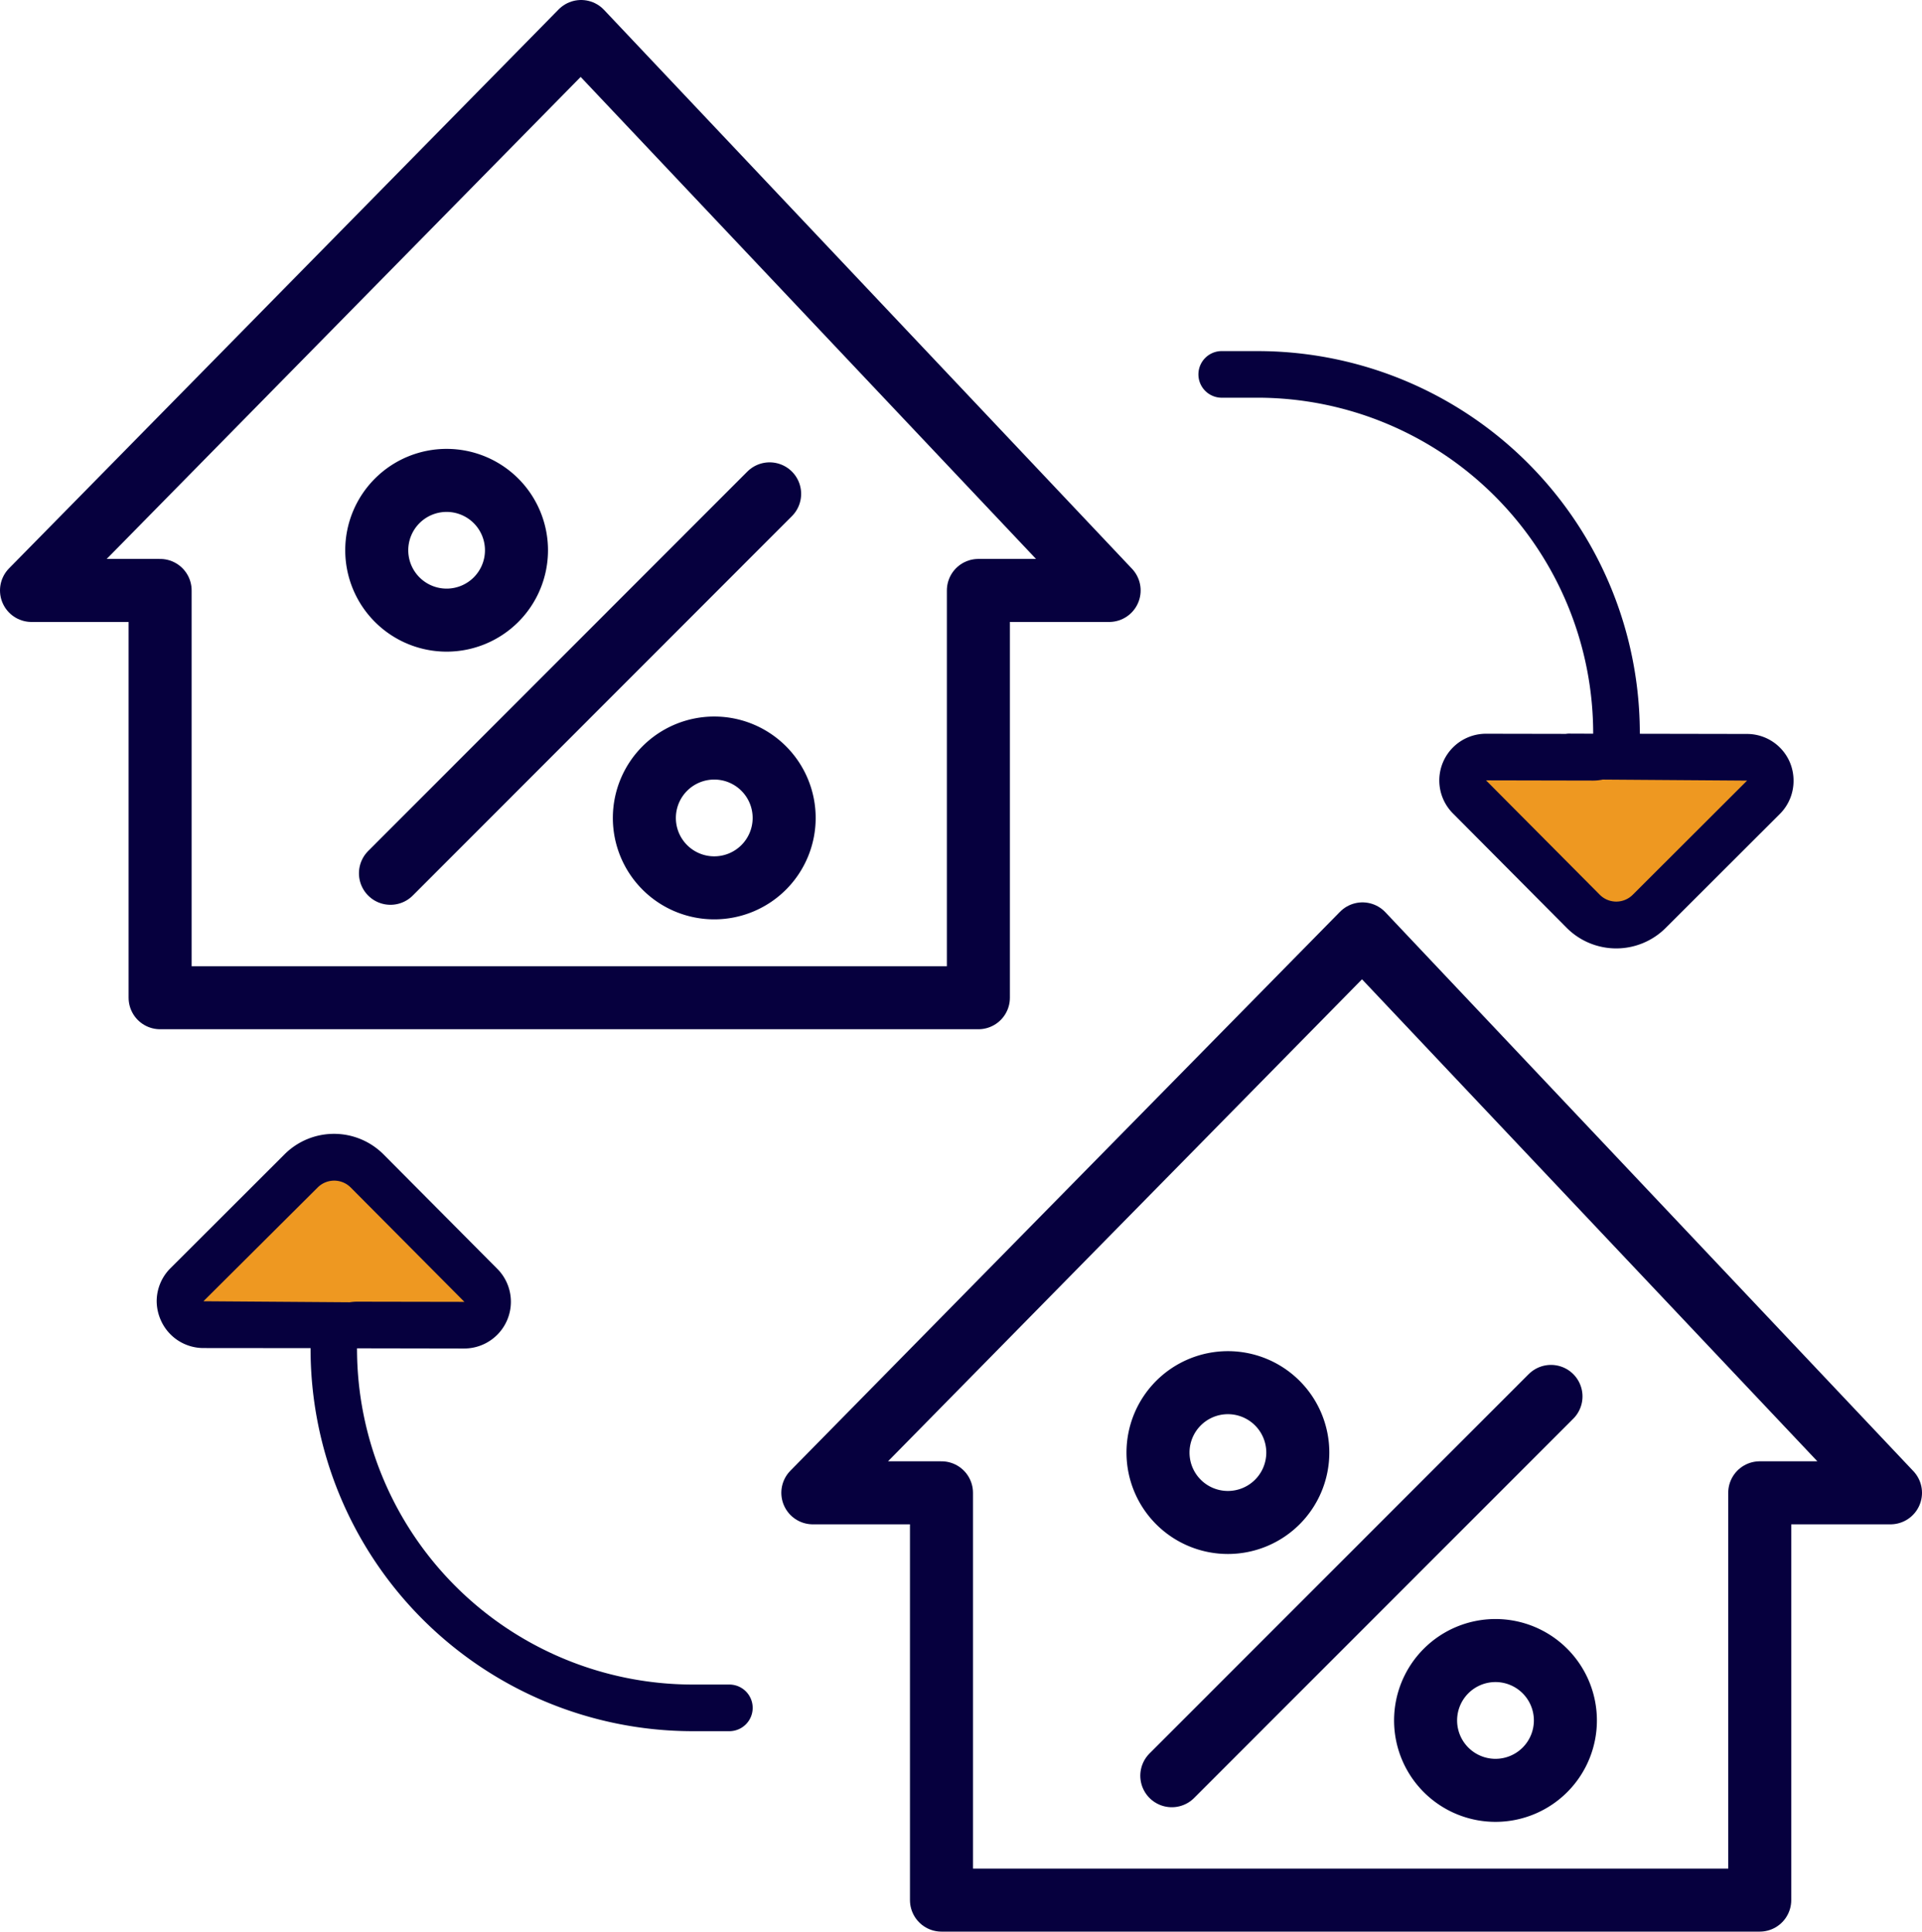 <svg xmlns="http://www.w3.org/2000/svg" width="60.989" height="61.294" viewBox="0 0 60.989 61.294"><defs><style>.a{fill:none;stroke:#06003e;stroke-linecap:round;stroke-linejoin:round;stroke-width:2px;}.b{fill:#ee9821;}.c{fill:#06003e;}</style></defs><g transform="translate(1 1)"><g transform="translate(-2.545 -2.289)"><path class="a" d="M6.626,32.949V20.025H2.545L19.985,2.289,36.74,20.025H32.591V32.949Z"/><path class="a" d="M15.715,20.967A2.217,2.217,0,1,0,13.5,18.75h0A2.218,2.218,0,0,0,15.715,20.967Z"/><path class="a" d="M24.209,29.462a2.218,2.218,0,1,0-2.217-2.218h0A2.217,2.217,0,0,0,24.209,29.462Z"/><path class="a" d="M13.935,29l12.032-12.04"/></g><g transform="translate(-2.545 -2.289)"><path class="a" d="M31.42,61.583V48.659H27.338L44.779,30.923,61.534,48.659H57.385V61.583Z"/><path class="a" d="M40.508,49.6a2.218,2.218,0,1,0-2.217-2.217h0A2.217,2.217,0,0,0,40.508,49.6Z"/><path class="a" d="M49,58.1a2.218,2.218,0,1,0-2.218-2.218h0A2.218,2.218,0,0,0,49,58.1Z"/><path class="a" d="M38.729,57.636,50.761,45.6"/></g><path class="b" d="M7.206,42.959l9.7-.059-3.93-4.466-1.753-.068Z" transform="translate(-2.545 -2.289)"/><path class="b" d="M57.6,25.787l-9.706.06,3.93,4.465,1.754.069Z" transform="translate(-2.545 -2.289)"/><path class="c" d="M6.517,42.578a1.482,1.482,0,0,1,.436-1.045l3.622-3.616a2.22,2.22,0,0,1,3.143.006l3.608,3.629a1.483,1.483,0,0,1-1.052,2.528l-3.4-.006A10.661,10.661,0,0,0,23.506,54.743l1.183,0a.74.74,0,0,1,0,1.48l-1.183,0A12.131,12.131,0,0,1,11.4,44.071a1.482,1.482,0,0,1,1.482-1.477l3.4.006h0l0,0,0,0-3.608-3.629a.74.74,0,0,0-1.049,0L8,42.58H8v0H8l5.612.04a.726.726,0,1,1-.032,1.45L8,44.065a1.478,1.478,0,0,1-1.366-.917A1.5,1.5,0,0,1,6.517,42.578Z" transform="translate(-2.545 -2.289)"/><path class="c" d="M58.458,26.074a1.482,1.482,0,0,1-.436,1.045L54.4,30.735a2.22,2.22,0,0,1-3.143-.006L47.649,27.1A1.482,1.482,0,0,1,48.7,24.572l3.4.006A10.661,10.661,0,0,0,41.469,13.909l-1.183,0a.74.74,0,0,1,0-1.479l1.183,0A12.131,12.131,0,0,1,53.58,24.581,1.482,1.482,0,0,1,52.1,26.058l-3.4-.007h0l0,0,0,0,3.608,3.629a.74.74,0,0,0,1.049,0l3.622-3.616v-.005h0l-5.612-.04a.726.726,0,1,1,.032-1.45l5.583.01a1.478,1.478,0,0,1,1.366.916A1.5,1.5,0,0,1,58.458,26.074Z" transform="translate(-2.545 -2.289)"/></g></svg>